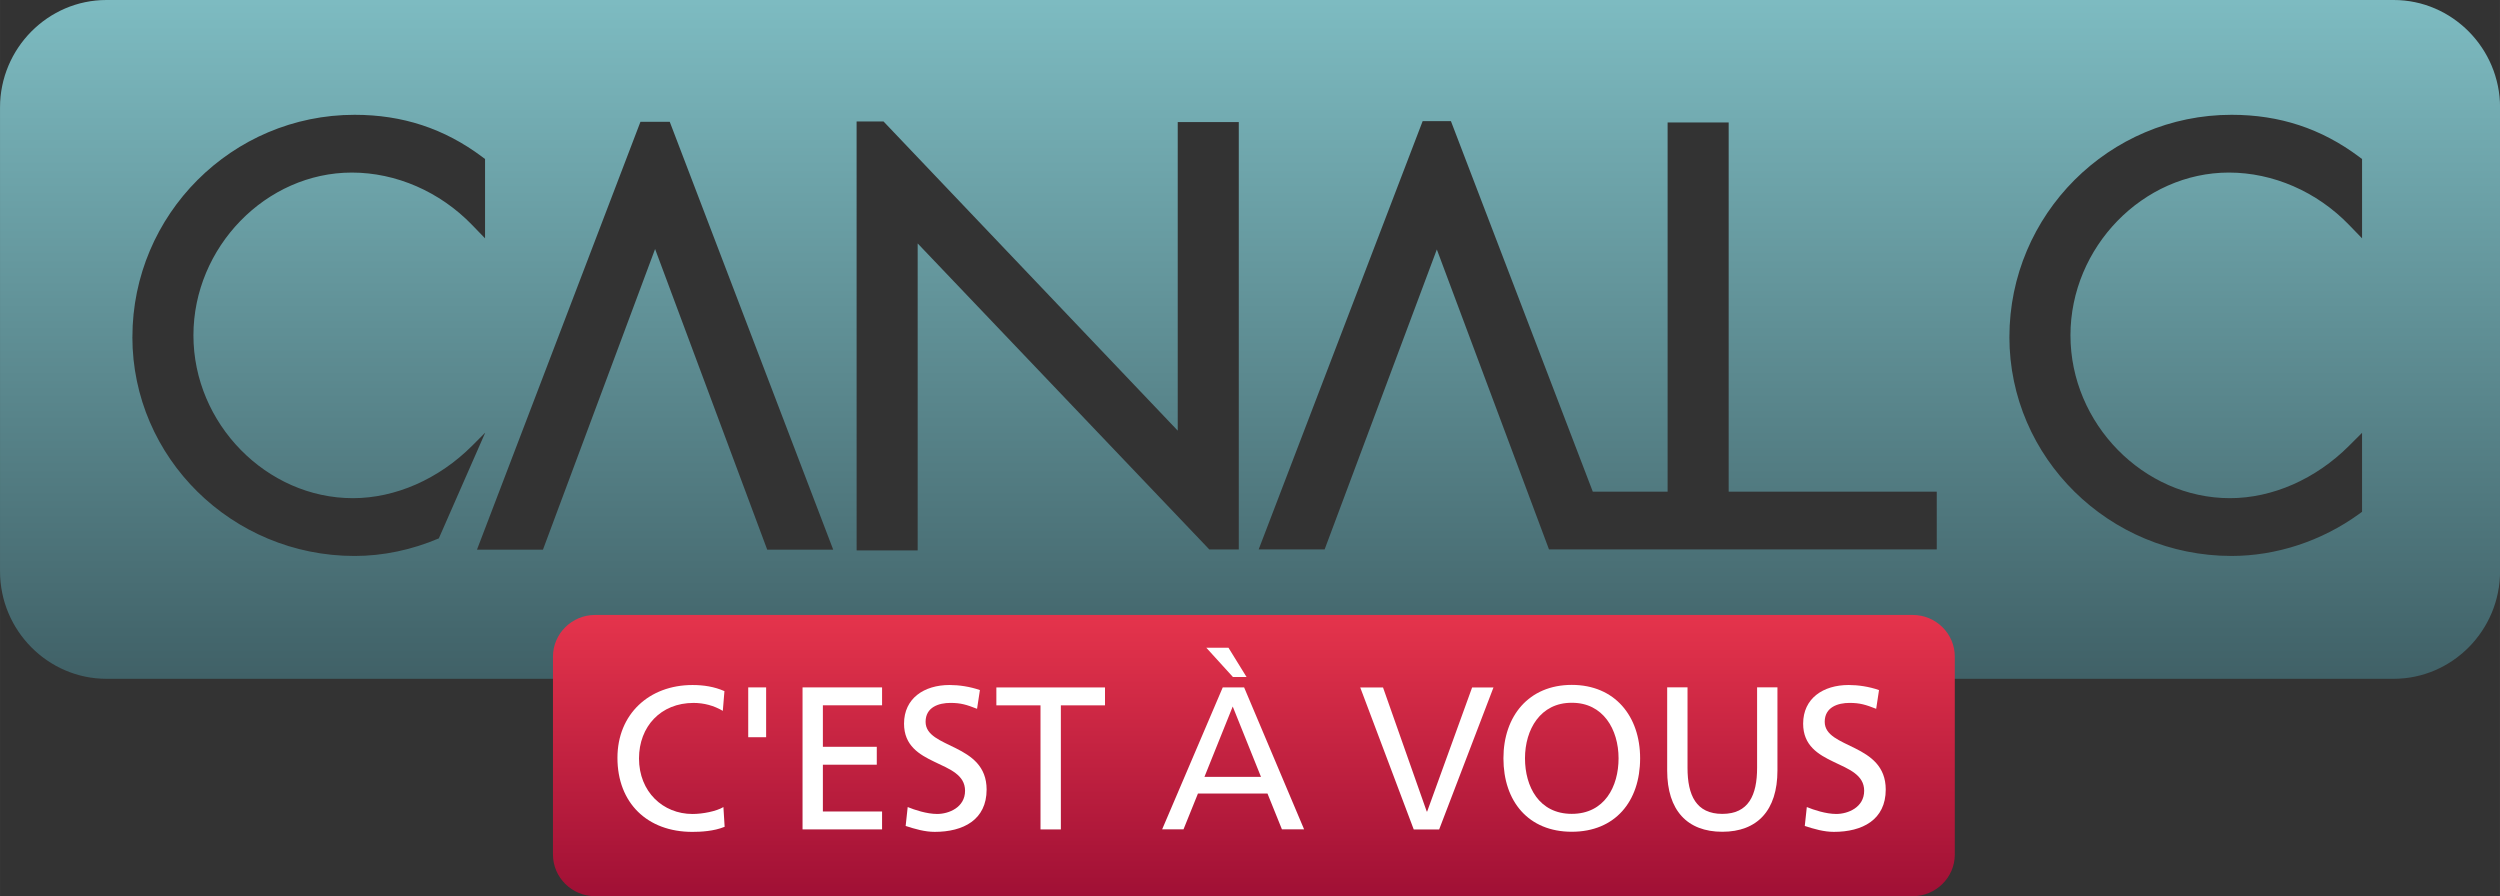 <?xml version="1.0"?>
<svg xmlns="http://www.w3.org/2000/svg" height="215.09" width="600" version="1.1" viewBox="0 0 158.75 56.91">
  <rect x="0" y="0" width="158.75" height="56.91" fill="#333333" stroke="none"/>
  <defs>
    <linearGradient id="b" gradientUnits="userSpaceOnUse" gradientTransform="matrix(0 43.104 -43.104 0 80.887 147.59)" x1="0" x2="1" y1="0" y2="0">
      <stop stop-color="#7dbbc1" offset="0"/>
      <stop stop-color="#406167" offset="1"/>
    </linearGradient>
    <linearGradient id="a" gradientUnits="userSpaceOnUse" gradientTransform="matrix(0 17.858 -17.858 0 81.133 186.64)" x1="0" x2="1" y1="0" y2="0">
      <stop stop-color="#e5344c" offset="0"/>
      <stop stop-color="#a01035" offset="1"/>
    </linearGradient>
  </defs>
  <g transform="translate(-1.512 -147.59)">
    <path fill="url(#b)" d="m8.27 147.59c-3.717 0-6.758 3.072-6.758 6.826v29.451c0 3.755 3.041 6.827 6.758 6.827h145.24c3.716 0 6.757-3.072 6.757-6.827v-29.451c0-3.755-3.041-6.826-6.757-6.826zm120.84 21.4c0-7.78 6.33-14.11 14.109-14.11 3.044 0 5.692 0.87 8.09 2.662l0.195 0.145v5.038l-0.827-0.855c-2.043-2.111-4.823-3.322-7.63-3.322-5.454 0-10.06 4.735-10.06 10.339 0 5.603 4.638 10.337 10.129 10.337 2.694 0 5.45-1.212 7.563-3.326l0.824-0.823v5.015l-0.199 0.145c-2.37 1.714-5.243 2.658-8.086 2.658-7.779 0-14.109-6.238-14.109-13.903m-119.19 0c0-7.78 6.329-14.11 14.109-14.11 3.045 0 5.691 0.87 8.091 2.662l0.193 0.145v5.038l-0.826-0.855c-2.043-2.111-4.825-3.322-7.632-3.322-5.453 0-10.06 4.735-10.06 10.339 0 5.603 4.638 10.337 10.129 10.337 2.695 0 5.453-1.212 7.567-3.326l0.821-0.823v0.017l-2.934 6.685c-1.703 0.727-3.533 1.117-5.351 1.117-7.78 0-14.109-6.238-14.109-13.903m81.934-13.71h1.795l9.009 23.529h4.751v-23.444h3.878v23.444h13.213v3.666h-24.624l-7.121-19.045c-0.797 2.13-7.125 19.045-7.125 19.045h-4.188zm-35.945 0.022h1.71c4.679 4.918 17.435 18.324 18.682 19.633v-19.595h3.877v27.14h-1.871c-4.803-5.038-17.29-18.141-18.52-19.433v19.491h-3.877zm-13.726 0.022h1.861l10.38 27.17h-4.191l-7.12-19.093c-0.797 2.135-7.121 19.093-7.121 19.093h-4.19z"/>
    <path fill="url(#a)" d="m39.296 186.64c-1.469 0-2.671 1.189-2.671 2.641v12.576c0 1.453 1.202 2.641 2.671 2.641h83.675c1.469 0 2.671-1.189 2.671-2.641v-12.576c0-1.453-1.202-2.641-2.671-2.641z"/>
    <g fill="#fff">
      <path d="m47.41 192.73c-0.568-0.336-1.201-0.504-1.86-0.504-2.08 0-3.462 1.499-3.462 3.526 0 2.119 1.524 3.526 3.397 3.526 0.646 0 1.511-0.168 1.963-0.439l0.078 1.253c-0.685 0.284-1.524 0.323-2.054 0.323-2.855 0-4.753-1.834-4.753-4.702 0-2.777 2.015-4.624 4.766-4.624 0.697 0 1.382 0.103 2.028 0.388z"/>
      <path d="m49.024 191.24h1.137v3.164h-1.137z"/>
      <path d="m52.473 191.24h5.05v1.137h-3.759v2.635h3.423v1.137h-3.423v2.971h3.759v1.137h-5.05z"/>
      <path d="m63.555 192.6c-0.659-0.258-1.02-0.375-1.692-0.375-0.723 0-1.576 0.258-1.576 1.201 0 1.731 3.875 1.331 3.875 4.301 0 1.925-1.485 2.687-3.294 2.687-0.633 0-1.253-0.181-1.847-0.375l0.129-1.201c0.439 0.181 1.214 0.439 1.873 0.439 0.736 0 1.77-0.413 1.77-1.473 0-2.015-3.875-1.459-3.875-4.262 0-1.602 1.266-2.454 2.893-2.454 0.594 0 1.304 0.103 1.925 0.323z"/>
      <path d="m67.584 192.38h-2.803v-1.137h6.898v1.137h-2.803v7.879h-1.292z"/>
      <path d="m80.668 190.58h-0.865l-1.692-1.86h1.408zm-0.878 1.873-1.796 4.469h3.591zm-0.633-1.214h1.356l3.81 9.016h-1.408l-0.917-2.273h-4.417l-0.917 2.273h-1.356z"/>
      <path d="m92.899 200.26h-1.615l-3.397-9.016h1.447l2.777 7.879h0.026l2.855-7.879h1.356z"/>
      <path d="m101.32 199.27c2.08 0 2.971-1.731 2.971-3.526 0-1.834-0.982-3.539-2.971-3.526-1.989-0.013-2.971 1.692-2.971 3.526 0 1.796 0.891 3.526 2.971 3.526m0-8.189c2.738 0 4.34 1.989 4.34 4.663 0 2.738-1.589 4.663-4.34 4.663-2.751 0-4.34-1.925-4.34-4.663 0-2.674 1.602-4.663 4.34-4.663"/>
      <path d="m114.38 196.52c0 2.532-1.279 3.888-3.501 3.888-2.222 0-3.501-1.356-3.501-3.888v-5.283h1.292v5.115c0 1.731 0.542 2.92 2.209 2.92s2.209-1.188 2.209-2.92v-5.115h1.292z"/>
      <path d="m120.65 192.6c-0.659-0.258-1.02-0.375-1.692-0.375-0.723 0-1.576 0.258-1.576 1.201 0 1.731 3.875 1.331 3.875 4.301 0 1.925-1.485 2.687-3.294 2.687-0.633 0-1.253-0.181-1.847-0.375l0.129-1.201c0.439 0.181 1.214 0.439 1.873 0.439 0.736 0 1.769-0.413 1.769-1.473 0-2.015-3.875-1.459-3.875-4.262 0-1.602 1.266-2.454 2.893-2.454 0.594 0 1.305 0.103 1.925 0.323z"/>
    </g>
  </g>
</svg>
